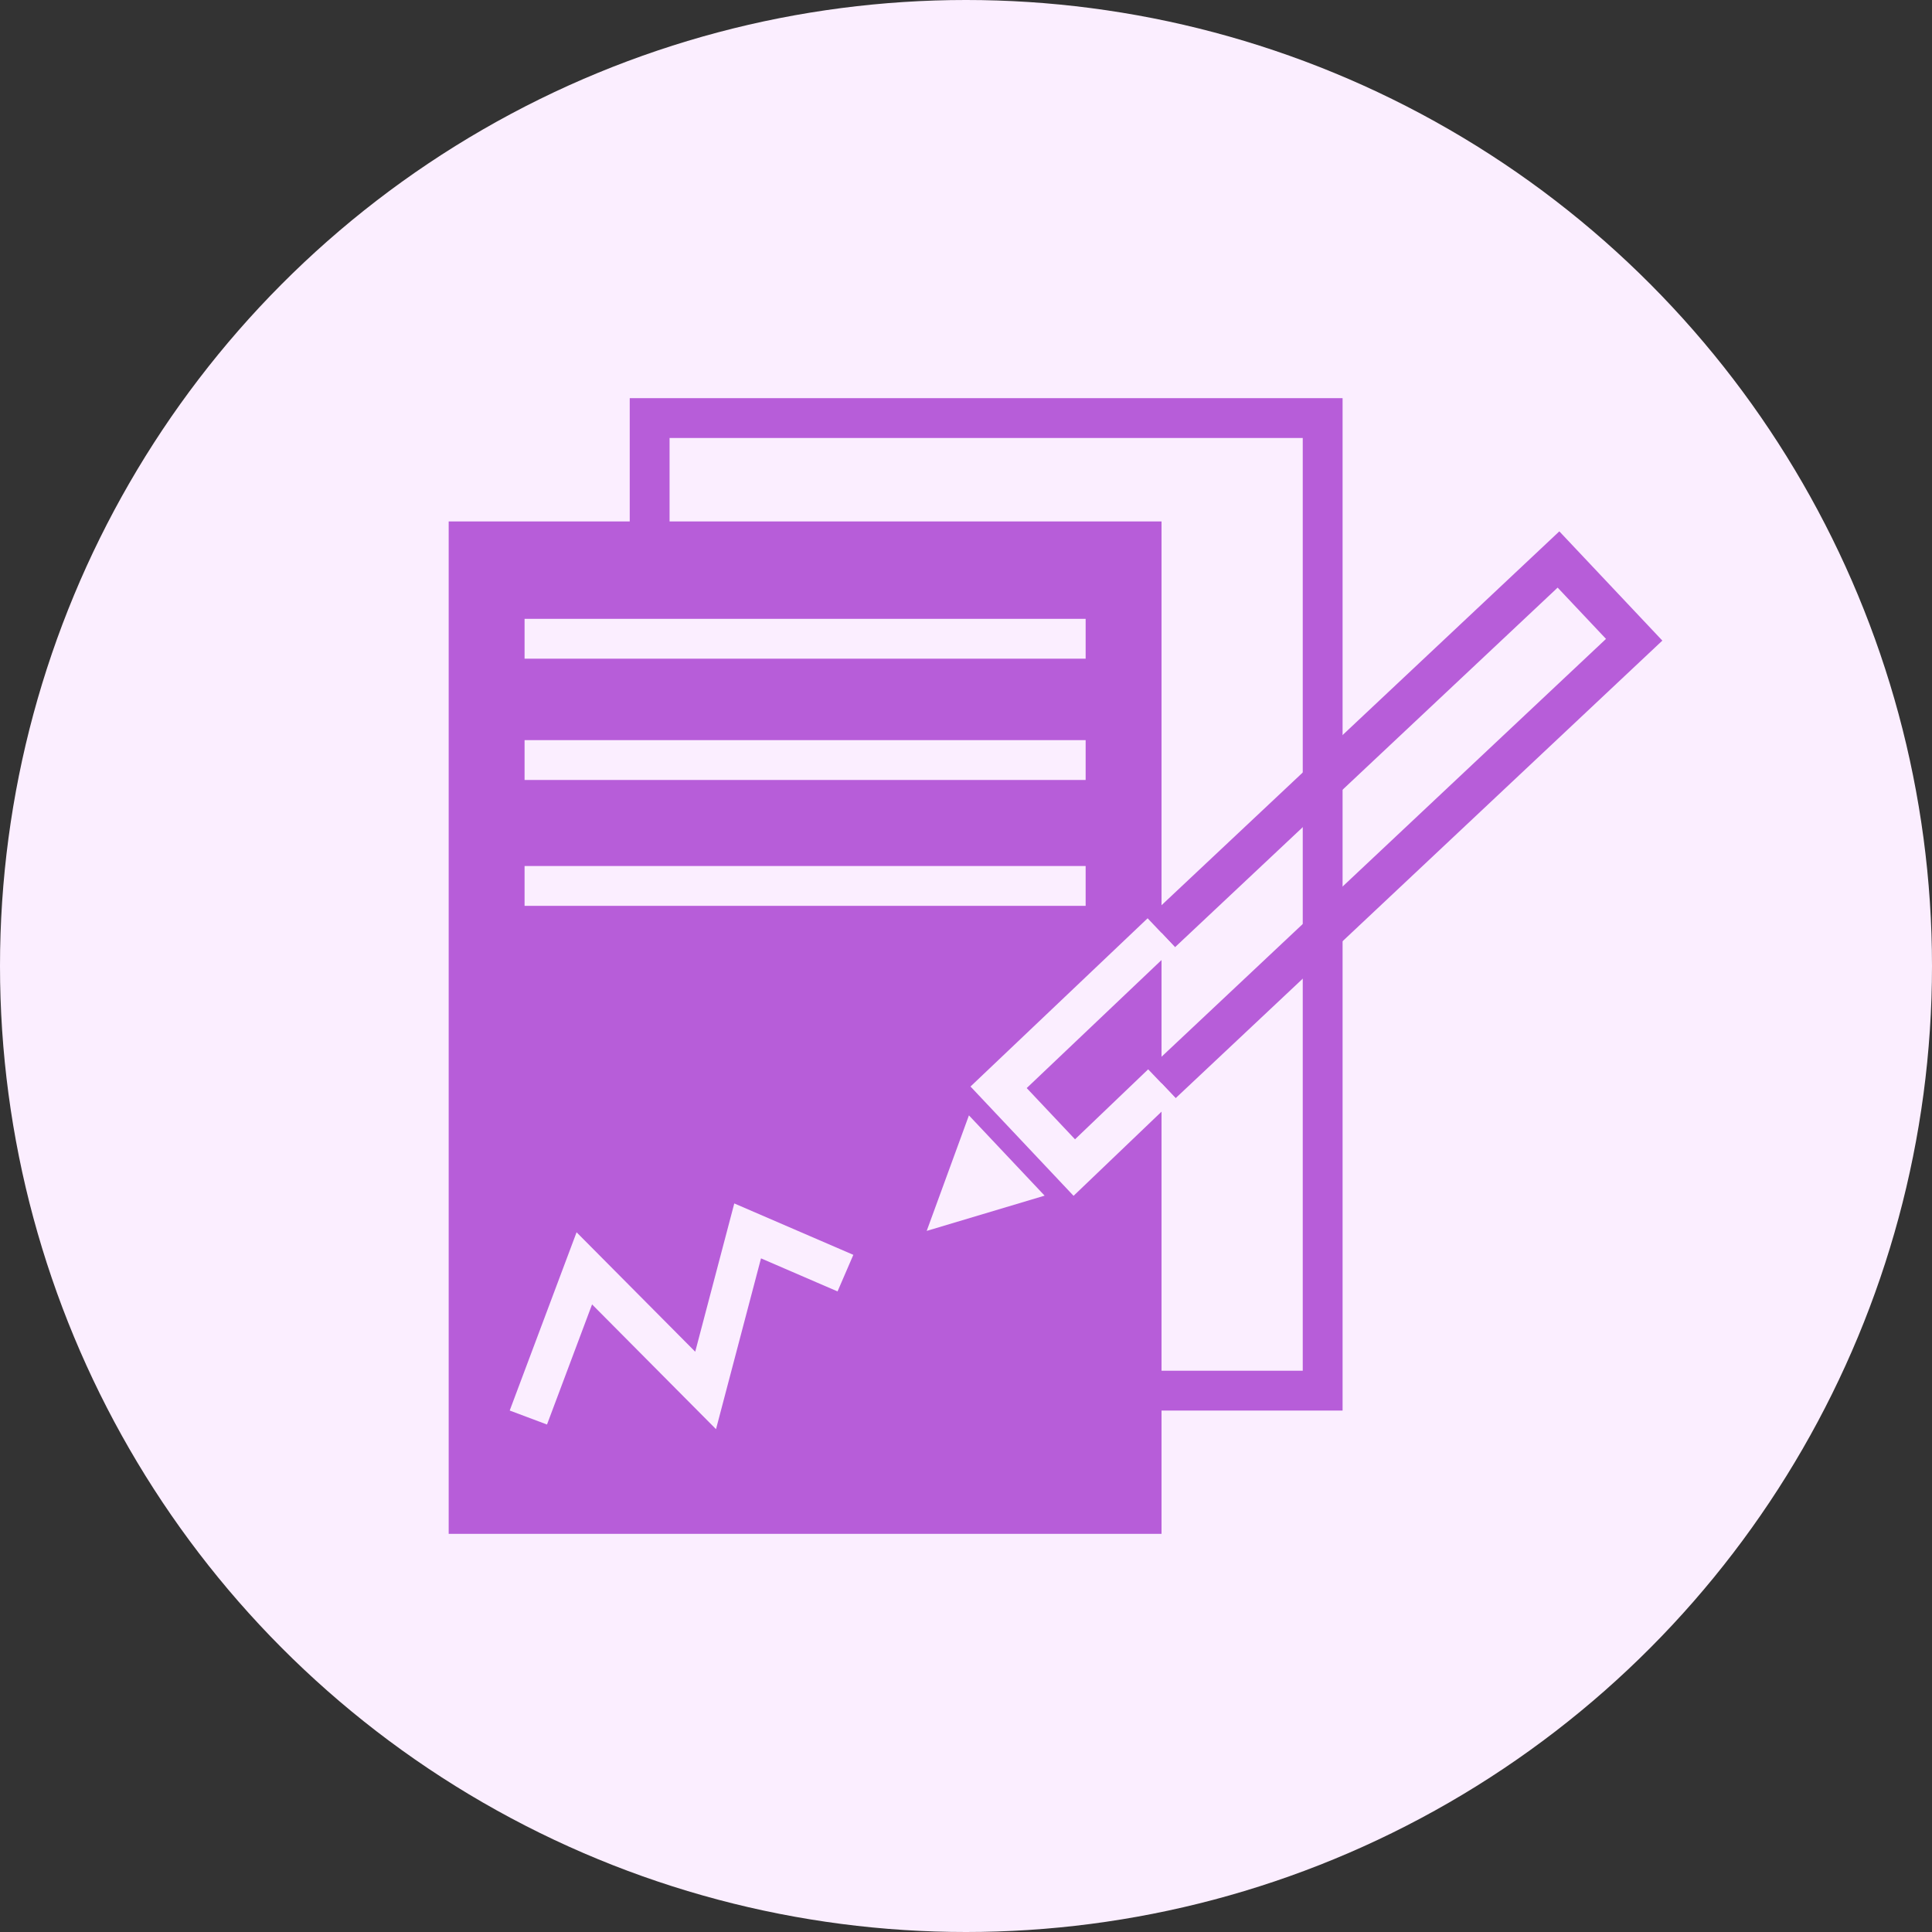 <svg xmlns="http://www.w3.org/2000/svg" width="97" height="97" viewBox="0 0 97 97"><rect x="0" y="0" width="97" height="97" fill="#333333" stroke="none"/><g transform="translate(-1.8 -2.66)"><g transform="translate(1.8 2.66)"><circle cx="48.5" cy="48.5" r="48.5" fill="#fbeeff"></circle></g><g transform="translate(25.327 23.65)"><rect width="33.79" height="48.83" transform="translate(0 6.19)" fill="#b75dd9" stroke="#b75dd9" stroke-miterlimit="10" stroke-width="2"></rect><rect width="33.79" height="48.83" transform="translate(9.09)" fill="none" stroke="#b75dd9" stroke-miterlimit="10" stroke-width="2"></rect><path d="M59.74,49.19,79.68,30.45l3.8,4.03L59.77,56.77" transform="translate(-24.96 -23.35)" fill="none" stroke="#b75dd9" stroke-miterlimit="10" stroke-width="2"></path><path d="M59.77,56.77l-4.4,4.21-3.8-4.03,8.17-7.76" transform="translate(-24.96 -23.35)" fill="none" stroke="#fbeeff" stroke-miterlimit="10" stroke-width="2"></path><path d="M53.88,62.39l-3.8-4.03-2.12,5.8Z" transform="translate(-24.96 -23.35)" fill="#fbeeff"></path><path d="M27.96,73.53l2.81-7.49,6.09,6.13,2.11-8.01,4.91,2.12" transform="translate(-24.96 -23.35)" fill="none" stroke="#fbeeff" stroke-miterlimit="10" stroke-width="2"></path><line x2="28.17" transform="translate(2.81 11.08)" fill="none" stroke="#fbeeff" stroke-miterlimit="10" stroke-width="2"></line><line x2="28.17" transform="translate(2.81 17.17)" fill="none" stroke="#fbeeff" stroke-miterlimit="10" stroke-width="2"></line><line x2="28.17" transform="translate(2.81 23.49)" fill="none" stroke="#fbeeff" stroke-miterlimit="10" stroke-width="2"></line></g></g></svg>